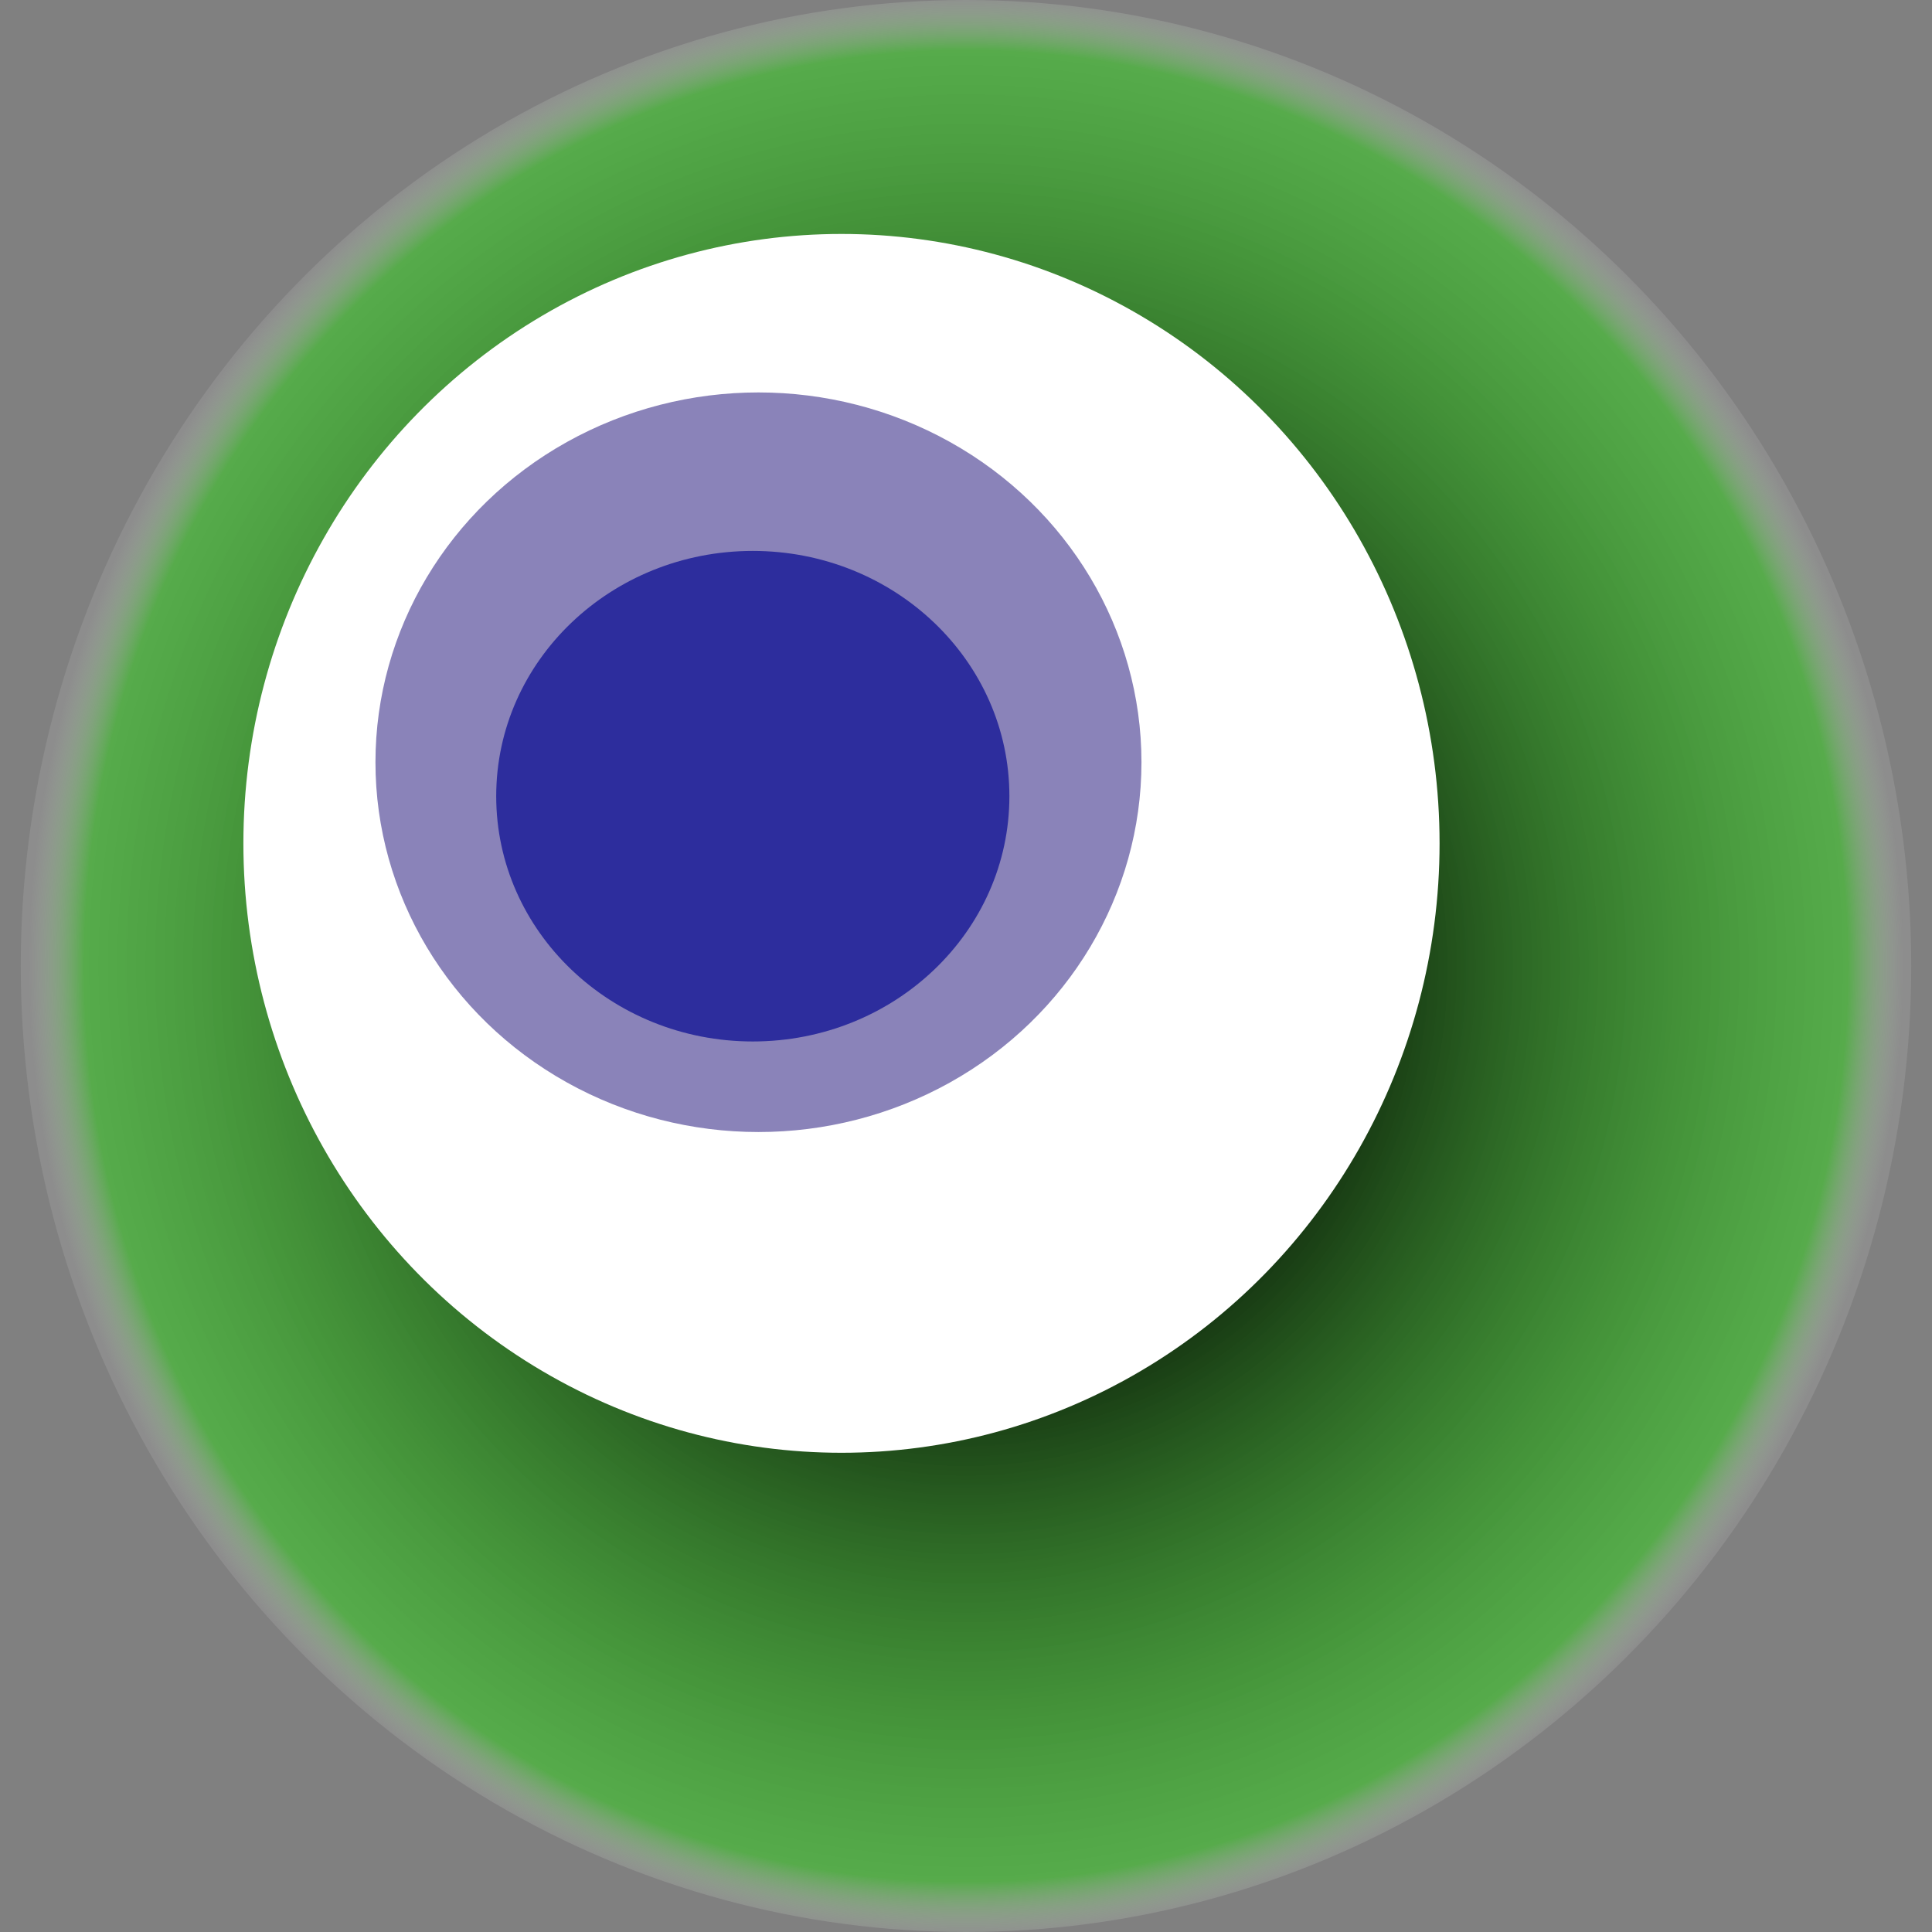 <svg width="1024" height="1024" xmlns="http://www.w3.org/2000/svg"><rect width="100%" height="100%" fill="#808080" stroke="none"/><g><title>0x762e472b0fb034f3c6507179fe0afcf0ceffe219</title><ellipse ry="512" rx="501" cy="512" cx="512" fill="url(#e_1_g)"/><ellipse ry="323" rx="317" cy="447" cx="446" fill="#FFF"/><ellipse ry="196" rx="203" cy="404" cx="402" fill="rgba(22,9,117,0.5)"/><ellipse ry="130" rx="136" cy="422" cx="399" fill="rgba(22, 24, 150, 0.8)"/><animateTransform attributeName="transform" begin="0s" dur="30s" type="rotate" from="0 512 512" to="360 512 512" repeatCount="indefinite"/><defs><radialGradient id="e_1_g"><stop offset="30%" stop-color="#000"/><stop offset="94%" stop-color="rgba(45,214,22,0.5)"/><stop offset="100%" stop-color="rgba(255,255,255,0.1)"/></radialGradient></defs></g></svg>